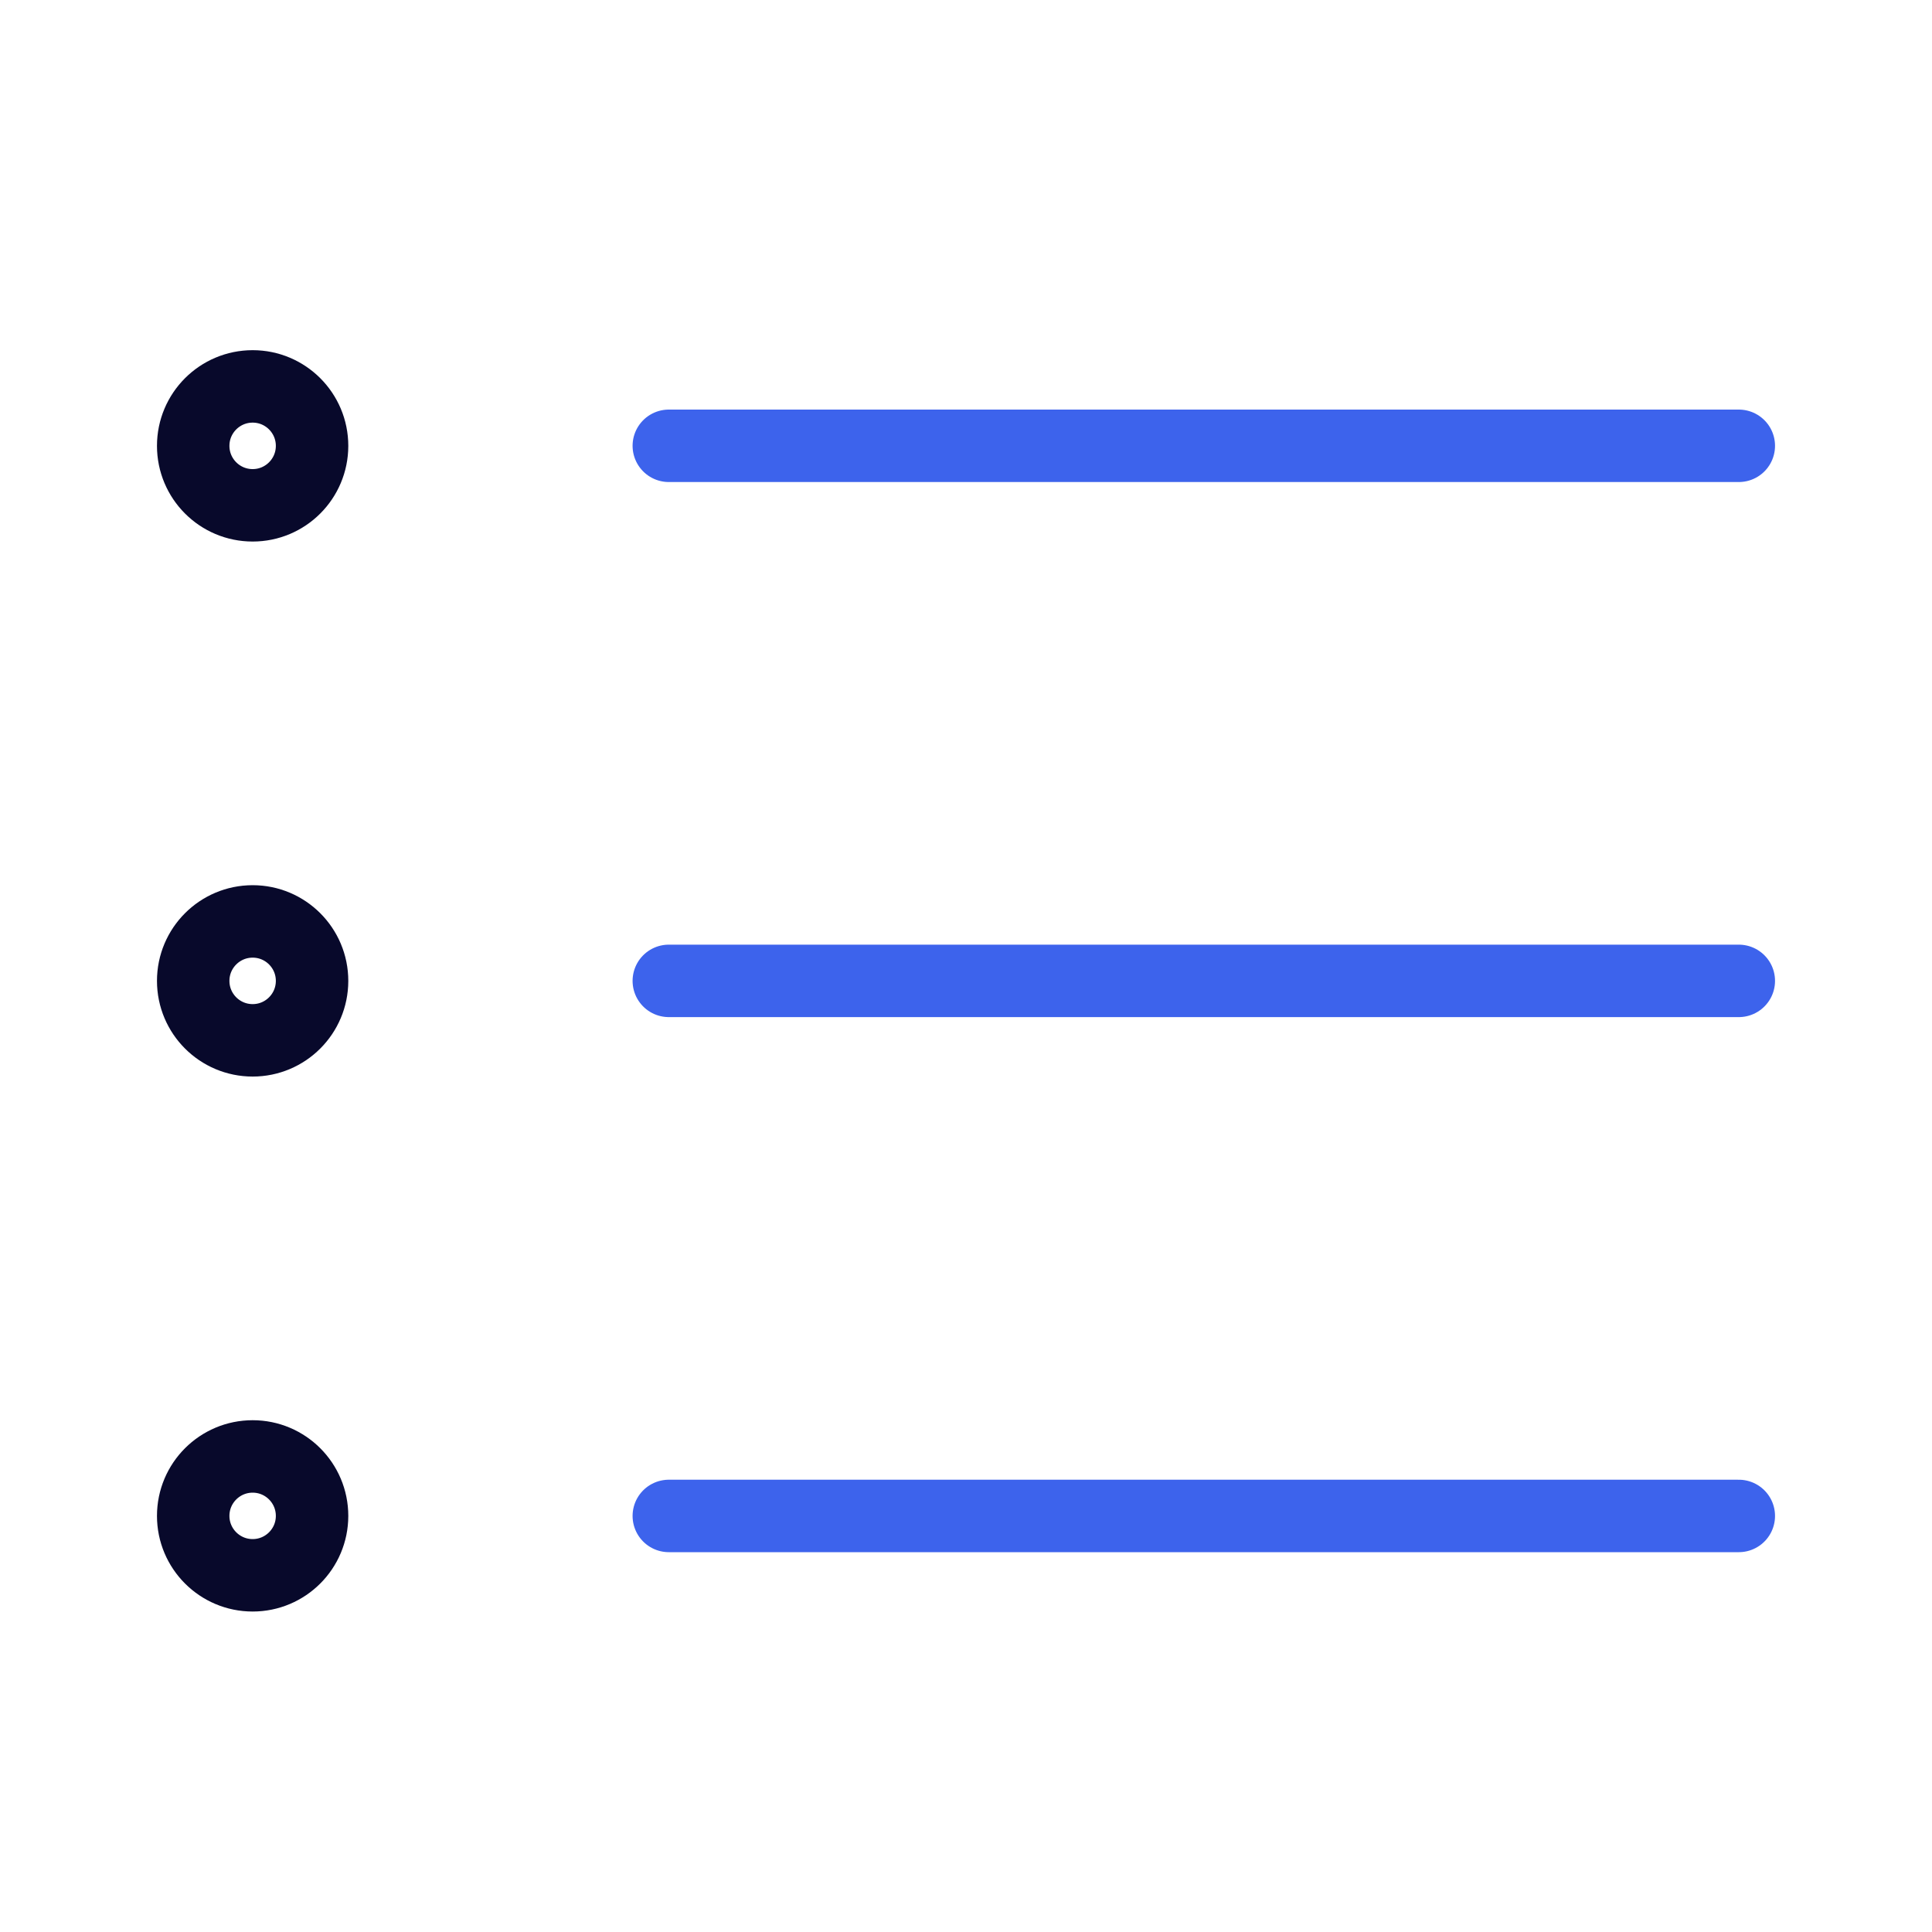 <?xml version="1.0" encoding="UTF-8"?>
<svg xmlns="http://www.w3.org/2000/svg" width="40" height="40" viewBox="0 0 40 40" fill="none">
  <path d="M5.231 10.462C5.91 10.462 6.461 9.911 6.461 9.231C6.461 8.551 5.91 8 5.231 8C4.551 8 4 8.551 4 9.231C4 9.911 4.551 10.462 5.231 10.462Z" stroke="#08092B" stroke-width="1.5" stroke-linecap="round" stroke-linejoin="round"></path>
  <path d="M13.847 9.23H36" stroke="#3D63EC" stroke-width="1.5" stroke-linecap="round" stroke-linejoin="round"></path>
  <path d="M5.231 21.539C5.91 21.539 6.461 20.988 6.461 20.308C6.461 19.628 5.91 19.077 5.231 19.077C4.551 19.077 4 19.628 4 20.308C4 20.988 4.551 21.539 5.231 21.539Z" stroke="#08092B" stroke-width="1.5" stroke-linecap="round" stroke-linejoin="round"></path>
  <path d="M13.847 20.308H36" stroke="#3D63EC" stroke-width="1.5" stroke-linecap="round" stroke-linejoin="round"></path>
  <path d="M5.231 32.615C5.91 32.615 6.461 32.064 6.461 31.385C6.461 30.705 5.91 30.154 5.231 30.154C4.551 30.154 4 30.705 4 31.385C4 32.064 4.551 32.615 5.231 32.615Z" stroke="#08092B" stroke-width="1.5" stroke-linecap="round" stroke-linejoin="round"></path>
  <path d="M13.847 31.386H36" stroke="#3D63EC" stroke-width="1.5" stroke-linecap="round" stroke-linejoin="round"></path>
</svg>

